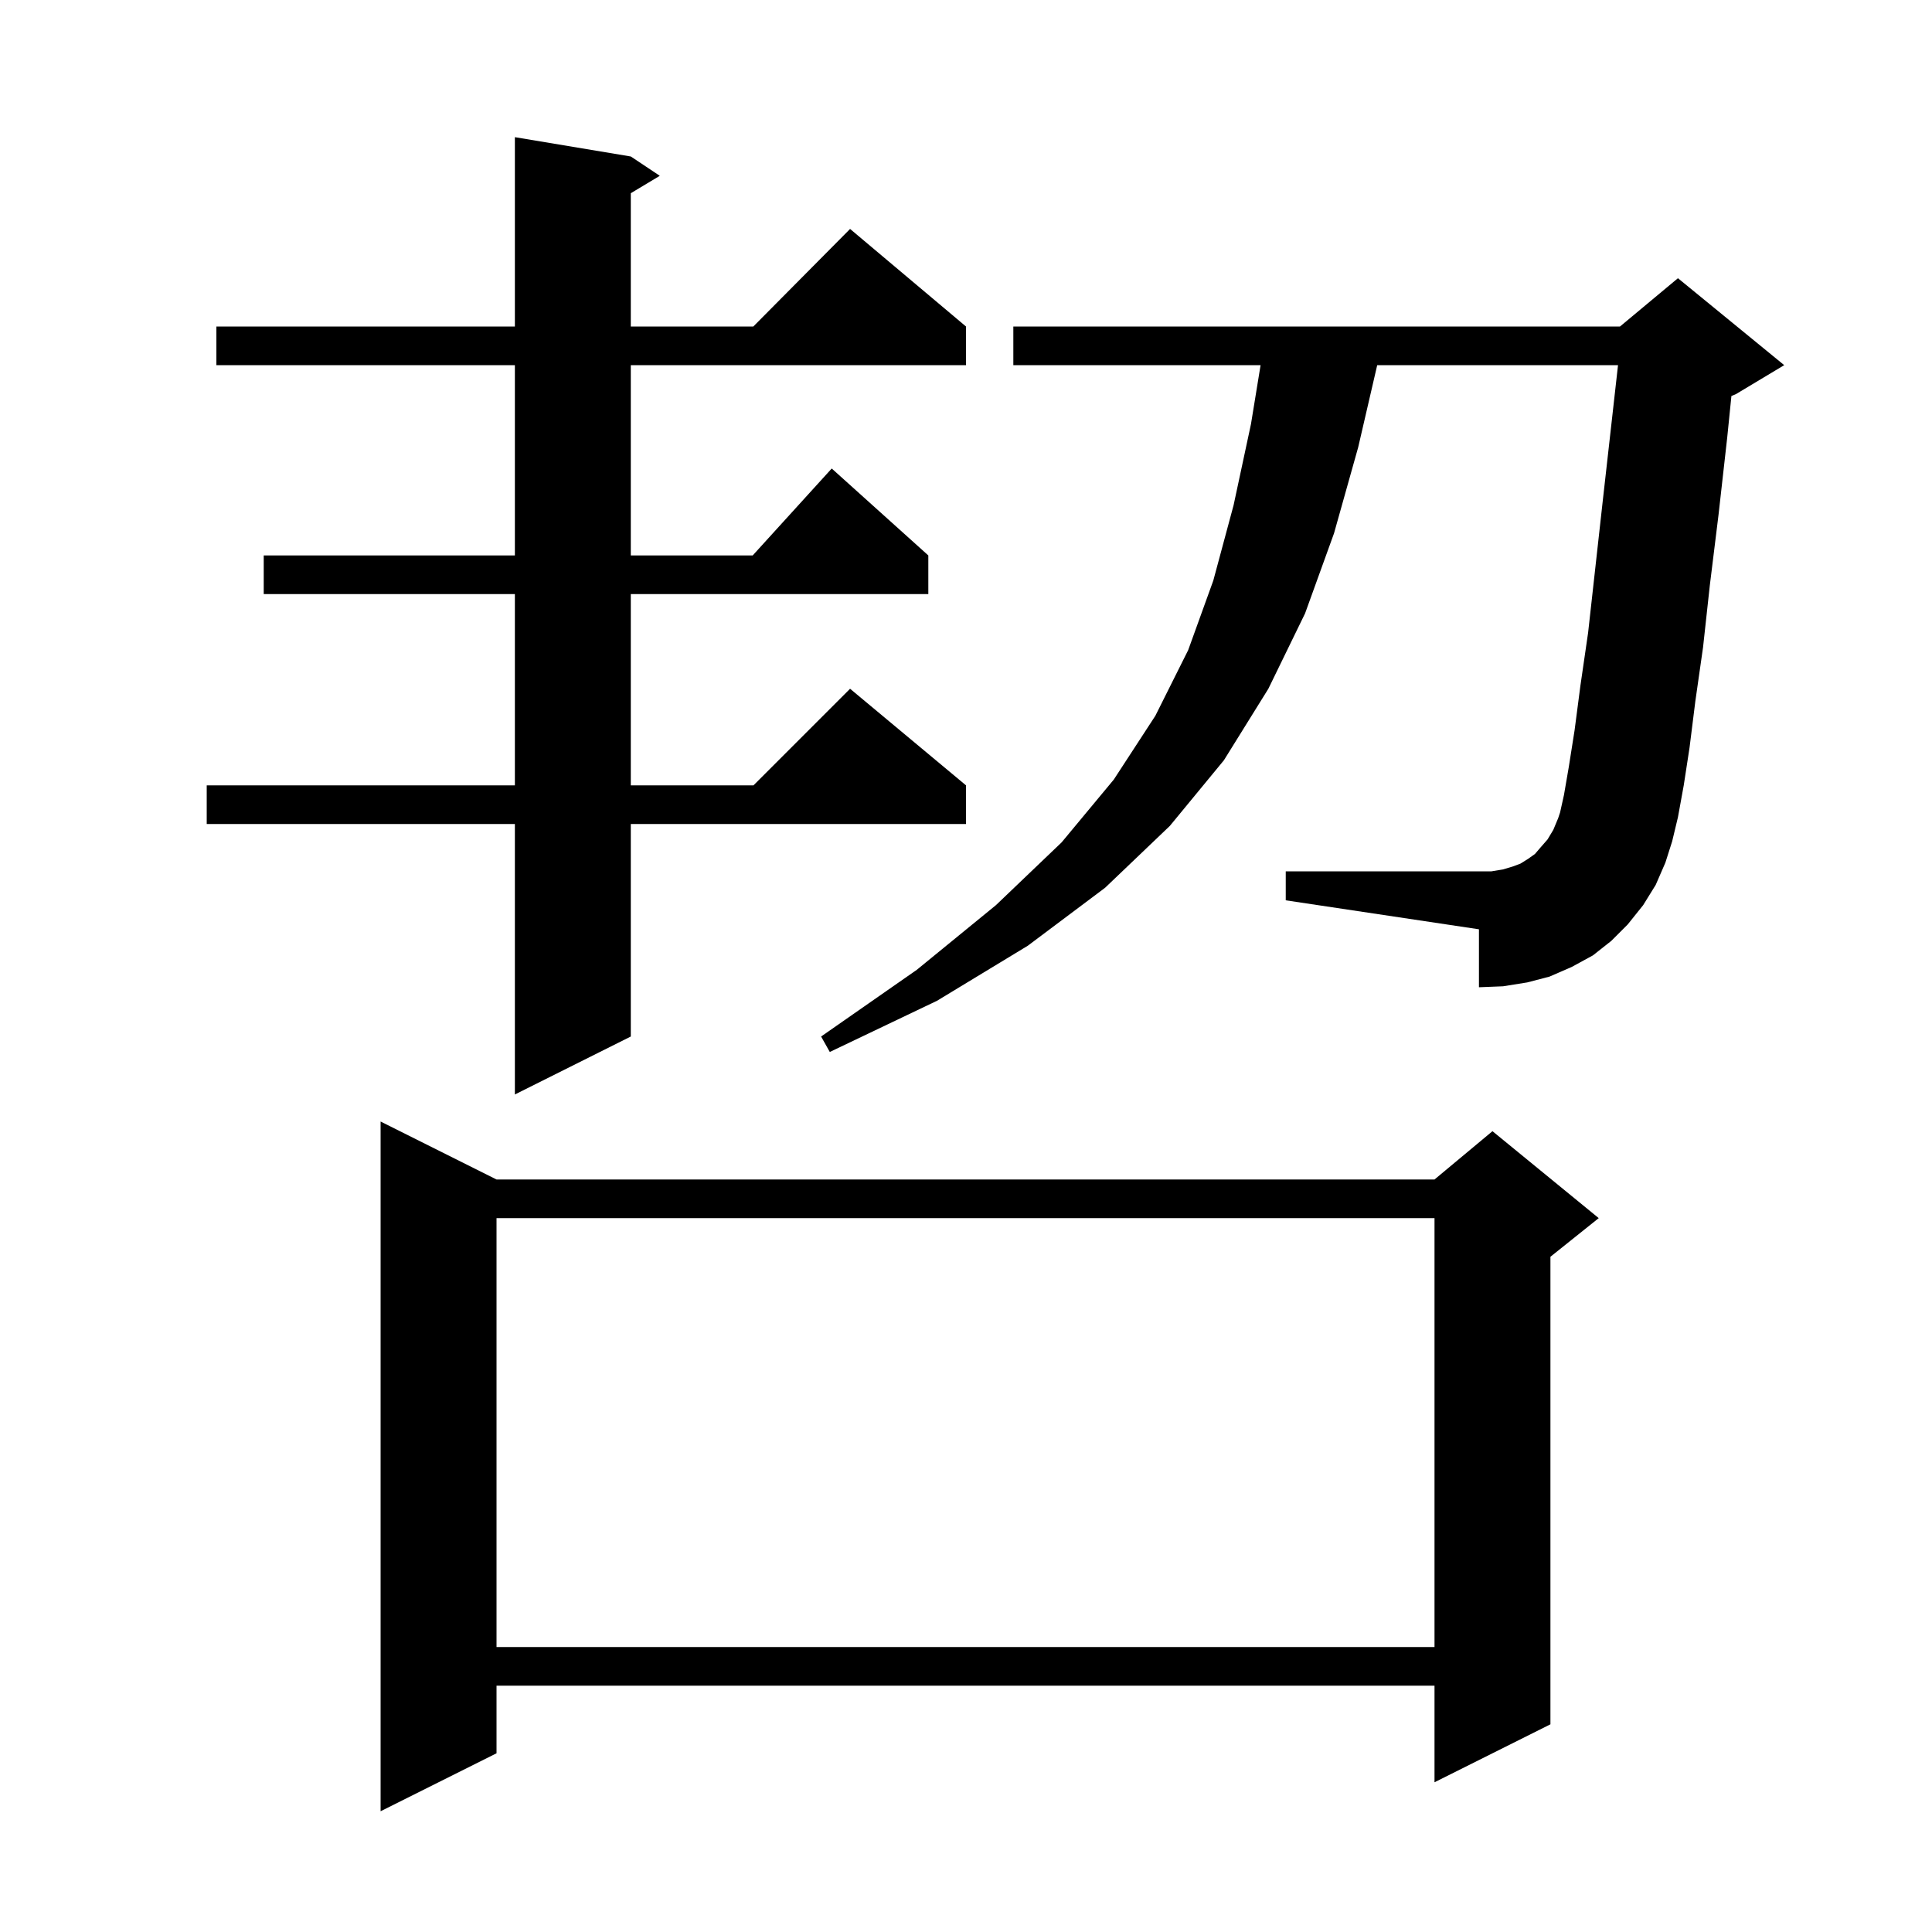 <svg xmlns="http://www.w3.org/2000/svg" xmlns:xlink="http://www.w3.org/1999/xlink" version="1.1" baseProfile="full" viewBox="0 0 200 200" width="200" height="200"><g fill="currentColor"><path d="M 51.4 122.1 L 148.5 122.1 L 154.5 117.1 L 165.5 126.1 L 160.5 130.1 L 160.5 178.5 L 148.5 184.5 L 148.5 174.5 L 51.4 174.5 L 51.4 181.5 L 39.4 187.5 L 39.4 116.1 Z M 51.4 126.1 L 51.4 170.5 L 148.5 170.5 L 148.5 126.1 Z M 65.3 16.2 L 68.3 18.2 L 65.3 20.0 L 65.3 33.8 L 77.983 33.8 L 88.0 23.7 L 100.0 33.8 L 100.0 37.8 L 65.3 37.8 L 65.3 57.5 L 77.918 57.5 L 86.1 48.5 L 96.1 57.5 L 96.1 61.5 L 65.3 61.5 L 65.3 81.3 L 78.0 81.3 L 88.0 71.3 L 100.0 81.3 L 100.0 85.3 L 65.3 85.3 L 65.3 107.3 L 53.3 113.3 L 53.3 85.3 L 21.4 85.3 L 21.4 81.3 L 53.3 81.3 L 53.3 61.5 L 27.3 61.5 L 27.3 57.5 L 53.3 57.5 L 53.3 37.8 L 22.4 37.8 L 22.4 33.8 L 53.3 33.8 L 53.3 14.2 Z M 170.1 93.7 L 168.5 95.7 L 166.8 97.4 L 164.9 98.9 L 162.7 100.1 L 160.4 101.1 L 158.1 101.7 L 155.6 102.1 L 153.1 102.2 L 153.1 96.2 L 133.1 93.2 L 133.1 90.2 L 154.4 90.2 L 155.6 90.0 L 156.6 89.7 L 157.4 89.4 L 158.2 88.9 L 158.9 88.4 L 159.5 87.7 L 160.2 86.9 L 160.8 85.9 L 161.3 84.7 L 161.5 84.1 L 161.9 82.3 L 162.4 79.4 L 163.0 75.6 L 163.6 71.0 L 164.4 65.5 L 165.9 52.0 L 166.8 44.0 L 167.497 37.8 L 142.568 37.8 L 140.6 46.3 L 138.1 55.2 L 135.1 63.5 L 131.3 71.3 L 126.7 78.7 L 121.1 85.5 L 114.4 91.9 L 106.4 97.9 L 97.0 103.6 L 85.9 108.9 L 85.0 107.3 L 94.9 100.4 L 103.1 93.7 L 109.9 87.2 L 115.3 80.7 L 119.6 74.1 L 123.0 67.3 L 125.6 60.1 L 127.7 52.3 L 129.5 43.9 L 130.495 37.8 L 104.9 37.8 L 104.9 33.8 L 167.7 33.8 L 173.7 28.8 L 184.7 37.8 L 179.7 40.8 L 179.235 40.994 L 178.8 45.3 L 177.9 53.3 L 177.0 60.6 L 176.3 67.0 L 175.5 72.6 L 174.9 77.4 L 174.3 81.3 L 173.7 84.6 L 173.1 87.1 L 172.4 89.3 L 171.4 91.6 Z "/></g></svg>